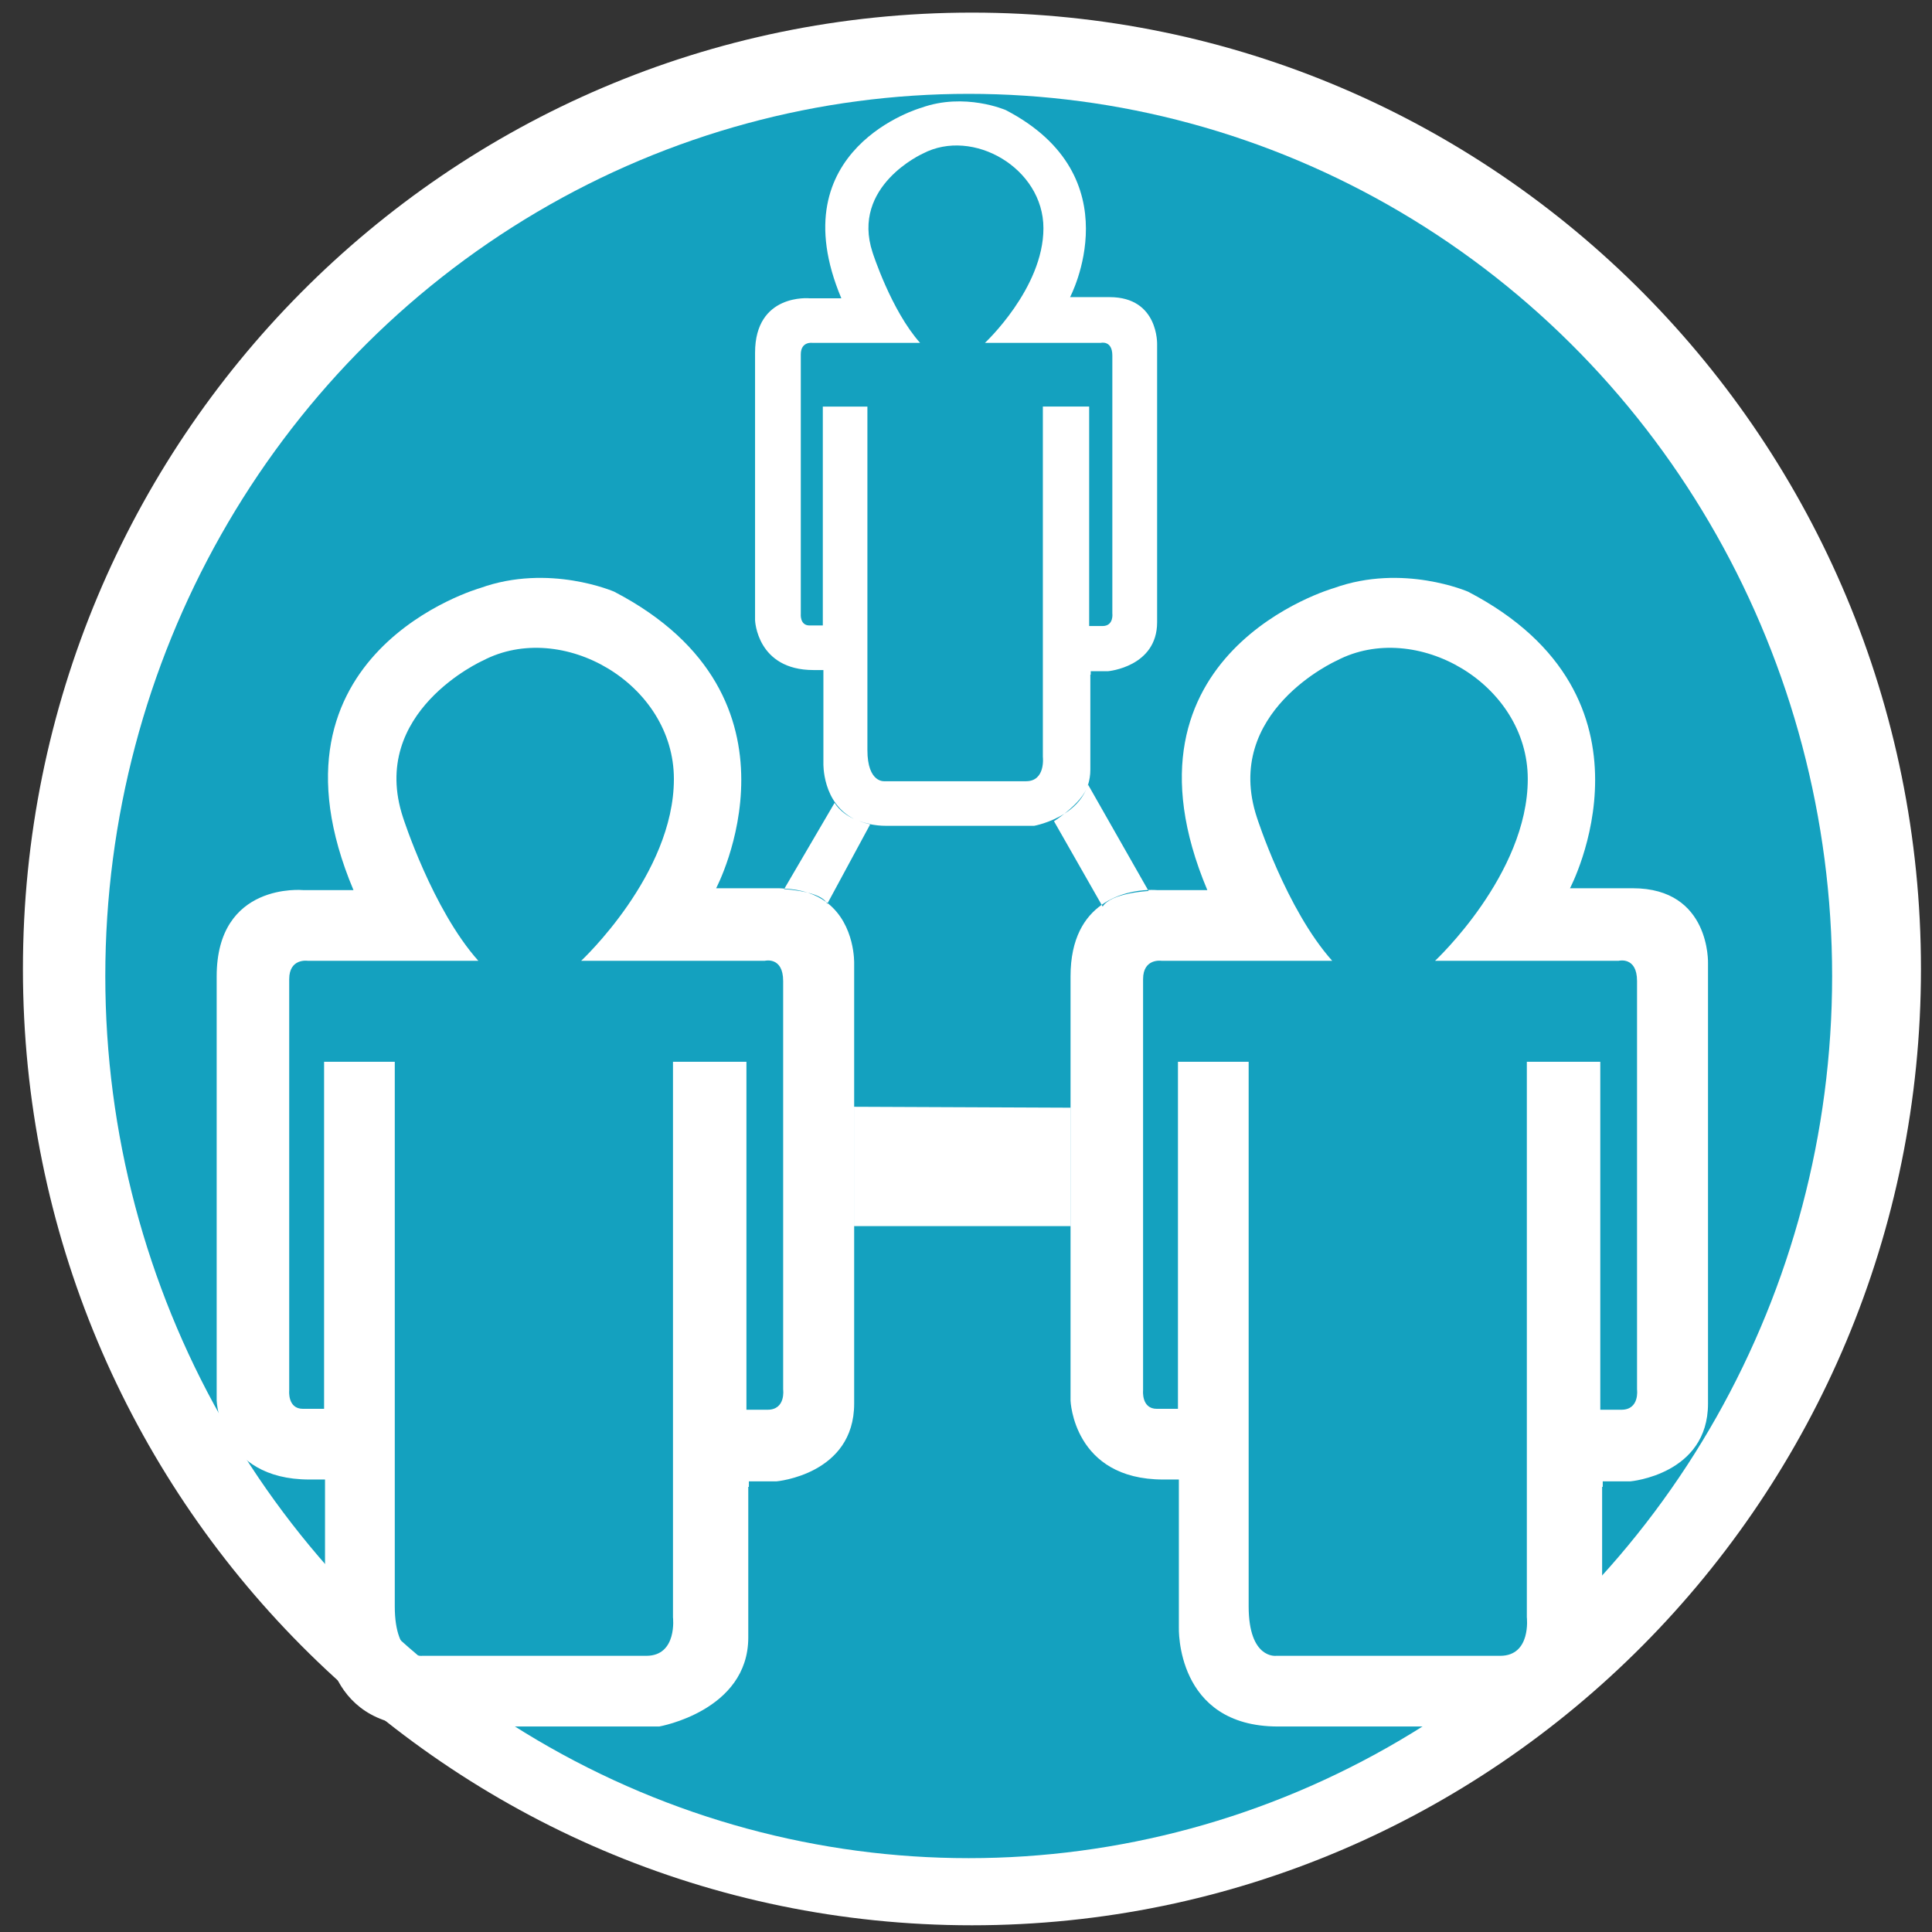 <?xml version="1.0" encoding="utf-8"?>
<!-- Generator: Adobe Illustrator 15.0.0, SVG Export Plug-In . SVG Version: 6.00 Build 0)  -->
<!DOCTYPE svg PUBLIC "-//W3C//DTD SVG 1.1//EN" "http://www.w3.org/Graphics/SVG/1.1/DTD/svg11.dtd">
<svg version="1.1" xmlns="http://www.w3.org/2000/svg" xmlns:xlink="http://www.w3.org/1999/xlink" x="0px" y="0px" width="175px"
	 height="175px" viewBox="0 0 175 175" enable-background="new 0 0 175 175" xml:space="preserve">
<rect x="0" y="0" width="175" height="175" fill="#333333" stroke="none"/>
<g id="Calque_2">
	<g>
		<g>
			<path fill-rule="evenodd" clip-rule="evenodd" fill="#FFFFFF" d="M88.038,1.142c-47.474,0-85.961,38.785-85.961,86.624
				c0,47.843,38.488,86.626,85.961,86.626c47.473,0,85.962-38.783,85.962-86.626C174,39.927,135.511,1.142,88.038,1.142z"/>
		</g>
	</g>
</g>
<g id="Calque_6">
	<g>
		<g>
			<ellipse fill-rule="evenodd" clip-rule="evenodd" fill="#14A1BF" cx="87.746" cy="88.406" rx="78.208" ry="79.905"/>
		</g>
	</g>
</g>
<g id="Calque_18">
	<g>
		<g>
			<path fill-rule="evenodd" clip-rule="evenodd" fill="#FFFFFF" d="M74.824,81.697c-0.462-0.34-1.01-0.627-1.655-0.84
				c-1.044-0.261-2.148-0.316-2.148-0.316l0.031-0.053c-0.169-0.008-0.323-0.031-0.501-0.031c-4.109,0-5.355,0-5.683,0
				c0,0,9.148-17.297-9.231-26.861c0,0-5.904-2.578-12.142-0.332c0,0-20.542,5.821-11.477,27.36h-4.574c0,0-7.817-0.748-7.817,7.817
				c0,8.566,0,38.422,0,38.422s0.25,7.151,8.4,7.151h1.413v13.391c0,0-0.332,8.981,8.982,8.981s21.29,0,21.29,0
				s8.067-1.413,8.067-8.067c0-6.653,0-13.638,0-13.638h0.055v-0.499h2.494c0,0,7.042-0.611,7.042-7.042c0-2.486,0-9.012,0-16.077
				h-0.003v-10.813h0.003c0-7.203,0-12.974,0-12.974s0.113-3.483-2.404-5.47l-0.035,0.065
				C74.904,81.811,74.865,81.753,74.824,81.697z M69.524,127.694c-1.664,0-1.913,0-1.913,0V96.177h-6.653v50.313
				c0,0,0.417,3.493-2.412,3.493c-2.828,0-20.292,0-20.292,0s-2.495,0.332-2.495-4.49c0-4.824,0-49.316,0-49.316h-6.403v31.435
				h-1.913c-1.414,0-1.247-1.662-1.247-1.662s0-35.345,0-37.258s1.663-1.664,1.663-1.664h15.468
				c-4.158-4.657-6.819-12.973-6.819-12.973c-3.161-9.574,7.235-14.221,7.235-14.221c7.152-3.743,17.298,2.079,17.298,10.728
				s-8.399,16.466-8.399,16.466h16.632c0,0,1.664-0.414,1.664,1.83c0,2.246,0,37.009,0,37.009S71.188,127.694,69.524,127.694z
				 M147.894,80.457c-4.109,0-5.355,0-5.684,0c0,0,9.148-17.297-9.231-26.861c0,0-5.905-2.578-12.142-0.332
				c0,0-20.542,5.821-11.478,27.36h-4.573c0,0-0.312-0.027-0.8-0.008l0.052,0.091c0,0-3.41,0.166-4.158,1.414l-0.092-0.161
				c-1.529,1.081-2.819,3.008-2.819,6.481c0,8.566,0,38.422,0,38.422s0.249,7.151,8.398,7.151h1.414v13.391
				c0,0-0.332,8.981,8.981,8.981c9.315,0,21.291,0,21.291,0s8.067-1.413,8.067-8.067c0-6.653,0-13.638,0-13.638h0.056v-0.499h2.495
				c0,0,7.04-0.611,7.04-7.042c0-6.432,0-39.863,0-39.863S154.961,80.457,147.894,80.457z M146.866,127.694
				c-1.662,0-1.912,0-1.912,0V96.177h-6.653v50.313c0,0,0.416,3.493-2.412,3.493c-2.826,0-20.292,0-20.292,0
				s-2.494,0.332-2.494-4.49c0-4.824,0-49.316,0-49.316h-6.404v31.435h-1.912c-1.414,0-1.247-1.662-1.247-1.662s0-35.345,0-37.258
				s1.662-1.664,1.662-1.664h15.468c-4.157-4.657-6.818-12.973-6.818-12.973c-3.16-9.574,7.235-14.221,7.235-14.221
				c7.152-3.743,17.298,2.079,17.298,10.728s-8.398,16.466-8.398,16.466h16.633c0,0,1.663-0.414,1.663,1.83
				c0,2.246,0,37.009,0,37.009S148.53,127.694,146.866,127.694z M96.96,111.063v-10.729l-19.591-0.083c0,3.436,0,7.192,0,10.813
				H96.96z M98.559,71.077c-0.023,0.076-0.054,0.147-0.081,0.221c0.028-0.079,0.055-0.159,0.071-0.238L98.559,71.077
				c0.128-0.411,0.204-0.862,0.204-1.363c0-4.196,0-8.602,0-8.602h0.035v-0.315h1.574c0,0,4.44-0.385,4.44-4.44
				c0-4.057,0-25.142,0-25.142s0.157-4.301-4.301-4.301c-2.593,0-3.378,0-3.585,0c0,0,5.771-10.91-5.822-16.942
				c0,0-3.723-1.626-7.658-0.21c0,0-12.955,3.672-7.238,17.257h-2.884c0,0-4.931-0.472-4.931,4.93s0,24.233,0,24.233
				s0.158,4.511,5.298,4.511h0.892v8.444c0,0-0.125,3.616,2.824,5.067c-0.627-0.282-1.327-0.734-1.812-1.48l-4.543,7.764
				c0.802,0.041,1.506,0.167,2.117,0.369c0.693,0.173,1.356,0.439,1.655,0.84c0.048,0.036,0.095,0.073,0.142,0.11l3.86-7.147
				c-0.372-0.071-0.703-0.175-1.015-0.294c0.583,0.211,1.027,0.271,1.027,0.271l-0.013,0.023c0.433,0.083,0.895,0.142,1.421,0.142
				c5.875,0,13.429,0,13.429,0s1.402-0.252,2.735-1.094c0.703-0.555,1.6-1.378,1.981-2.206c-0.433,0.994-1.189,1.706-1.981,2.206
				c-0.525,0.414-0.94,0.679-0.94,0.679l4.317,7.573c1.496-1.059,3.215-1.306,4.198-1.344L98.559,71.077z M94.462,36.826V68.56
				c0,0,0.263,2.203-1.521,2.203s-12.798,0-12.798,0s-1.574,0.209-1.574-2.832c0-3.042,0-31.104,0-31.104h-4.039v19.827h-1.206
				c-0.892,0-0.788-1.049-0.788-1.049s0-22.292,0-23.499c0-1.207,1.049-1.049,1.049-1.049h9.757
				c-2.624-2.938-4.302-8.183-4.302-8.183c-1.994-6.038,4.564-8.969,4.564-8.969c4.511-2.36,10.91,1.312,10.91,6.766
				c0,5.456-5.298,10.386-5.298,10.386h10.491c0,0,1.049-0.262,1.049,1.154c0,1.416,0,23.341,0,23.341s0.157,1.154-0.893,1.154
				c-1.049,0-1.206,0-1.206,0v-19.88H94.462z"/>
		</g>
	</g>
</g>
<g id="Calque_17" display="none">
	<g display="inline">
		<g>
			<path fill-rule="evenodd" clip-rule="evenodd" fill="#FFFFFF" d="M149.495,40.672l-0.592,0.984h-9.65
				c0-7.878-6.499-4.529-6.499-4.529L86.468,62.729v83.705h26.788c0,0,39.389-22.256,41.555-24.029
				c2.169-1.772,5.121-9.648,5.121-9.648V61.352C159.932,45.202,149.495,40.672,149.495,40.672z M106.163,137.966H93.954
				l-0.199-66.372h12.408V137.966z M149.495,118.465l-35.65,18.91V71.001c0,0,34.072-17.134,36.438-18.907
				c2.362-1.773,1.968,1.577,1.968,1.577s0.199,54.753,0.199,57.902C152.449,114.724,149.495,118.465,149.495,118.465z
				 M112.86,41.853l-7.681-0.396c-0.394-7.091-6.697-4.33-6.697-4.33L52.396,63.32v82.916l26.788,0.199l5.316-3.546v-8.272
				l-5.316,2.956V71.001l5.844-3.741l0.064-5.318l39.98-23.241C122.313,33.778,112.86,41.853,112.86,41.853z M59.881,137.572V71.79
				h11.421l0.395,65.783H59.881z M78.198,41.853l-7.681-0.396c-0.394-7.091-6.696-4.33-6.696-4.33L17.734,63.32
				c0,0,0,57.342,0,57.707c0,9.783,9.78,25.291,10.829,25.291c0.144,0,15.955,0.117,15.955,0.117l5.316-3.546v-8.272l-5.316,2.956
				V71.001l5.842-3.741l0.067-5.318l39.98-23.241C87.651,33.778,78.198,41.853,78.198,41.853z M25.216,137.572V71.79H36.64
				l0.396,65.783H25.216z"/>
		</g>
	</g>
</g>
<g id="Calque_15" display="none">
	<g display="inline">
		<g>
			<path fill-rule="evenodd" clip-rule="evenodd" fill="#FFFFFF" d="M84.095,121.063c-11.666,0-21.125,9.457-21.125,21.12
				c0,11.668,9.459,21.126,21.125,21.126s21.125-9.458,21.125-21.126C105.22,130.521,95.761,121.063,84.095,121.063z
				 M107.771,31.271c-18.525-6.24-38.561-1.327-47.637,2.456c-9.074,3.781-20.227,22.497-21.359,33.837
				c-1.135,11.341,7.751,14.366,7.751,14.366s11.341,2.079,21.359,2.079c10.021,0,11.532-9.83,11.532-12.476
				c0-2.646,3.214-9.452,9.642-8.883c6.428,0.566,1.323,6.994,1.323,6.994c-1.514,1.511-13.232,11.532-16.636,14.744
				c-3.403,3.215-9.64,15.501-8.508,25.331c1.136,9.83,17.771,8.507,22.307,8.507c4.538,0,14.748-0.944,16.636-6.615
				c1.891-5.674,6.994-13.802,16.637-20.983c9.639-7.185,12.285-16.636,12.285-16.636C136.883,54.709,126.295,37.507,107.771,31.271
				z M122.139,74.558c0,0-3.403,6.049-7.371,7.941c-3.973,1.889-19.095,16.257-19.473,24.195H75.637c0,0-1.703-6.615,2.833-12.664
				c4.539-6.049,13.612-12.101,16.825-13.424c3.214-1.323,12.097-15.31,4.348-23.63c-7.751-8.316-24.574-7.181-30.058,10.021
				c0,0,1.327,5.671-3.399,6.049c-4.727,0.378-13.233,0-13.233,0s-3.782-1.893-3.594-6.049c0.19-4.16,6.24-21.549,19.852-25.9
				c13.607-4.348,33.082-2.833,40.831,2.271C117.792,48.473,128.188,59.248,122.139,74.558z"/>
		</g>
	</g>
</g>
<g id="Calque_16" display="none">
	<path display="inline" fill-rule="evenodd" clip-rule="evenodd" fill="#14A1BF" d="M84.438,130.168c6.58,0,11.92,5.337,11.92,11.92
		c0,6.582-5.34,11.92-11.92,11.92c-6.585,0-11.92-5.338-11.92-11.92C72.518,135.505,77.852,130.168,84.438,130.168z"/>
</g>
<g id="Calque_14" display="none">
	<g display="inline">
		<g>
			<path fill-rule="evenodd" clip-rule="evenodd" fill="#FFFFFF" d="M120.923,34.643c-6.444,0-64.894,0.207-64.894,0.207
				s-8.322-0.418-8.322,9.567c0,9.983,0,94.849,0,94.849s-1.457,7.278,6.449,7.278c0,0-5.823,6.864-1.457,12.065
				c4.368,5.2,14.563,6.656,17.679-3.328c0,0-0.416-5.615-2.284-7.905H80.99c0,0-11.857,8.111-1.668,19.55
				c0,0,10.818,6.657,16.642,0.211c0,0,10.608-10.608-0.625-19.968h12.69c0,0-5.824,9.15,2.911,13.52
				c8.738,4.366,13.52-2.495,13.52-7.28c0,0-0.208-6.239-2.287-6.655c0,0,6.862-2.081,6.862-9.36c0-7.278,0-94.638,0-94.638
				S127.373,34.643,120.923,34.643z M121.341,44.417c0,0,0,89.853,0,92.145c0,2.288-2.078,3.327-2.078,3.327s-59.074,0-61.569,0
				c-2.497,0-3.333-3.327-3.333-3.327s0-88.817,0-91.312c0-2.495,1.459-3.328,1.459-3.328s59.905-0.206,62.815-0.206
				C121.549,41.715,121.341,44.417,121.341,44.417z M137.772,29.233c0,0-2.912-13.519-22.256-12.689c0,0-49.922,0.833-53.454,0.417
				H46.045c0,0-7.906,0.417-7.906,14.767c0,14.354,0,122.099,0,122.099s6.243,10.604,7.489,6.239V28.816
				c0,0,0.833-4.367,4.784-4.367c3.949,0,76.96,0,76.96,0s3.532,0,3.327,8.111c-0.207,8.112,0,129.376,0,129.376
				s6.449,1.04,7.072-4.991C138.396,150.913,137.772,29.233,137.772,29.233z"/>
		</g>
	</g>
</g>
<g id="Calque_13" display="none">
	<g display="inline">
		<g>
			<path fill-rule="evenodd" clip-rule="evenodd" fill="#FFFFFF" d="M118.455,136.597c-6.22,0-6.428-6.015-6.428-6.015v-14.513
				l12.857-24.466l-13.063-24.051c0,0-0.206-10.158-0.206-14.72c0-4.563,5.184-6.219,5.184-6.219h38.975
				c4.772-3.732-6.218-8.916-6.218-8.916s-27.161,0.206-34.831,0.206c-7.672,0-11.403,9.331-11.403,9.331l-0.416,4.353l-4.56-6.219
				c-4.977-4.978-8.084-0.416-8.084-0.416v19.903H71.6c0,0,0.206-2.902,0.206-14.925c0-12.027-11.818-12.233-11.818-12.233
				l-35.039,0.206c-4.771-0.206-6.634,8.294-6.634,8.294s37.113,0,39.597,0c2.49,0,5.184,5.183,5.184,5.183L62.89,65.48
				c0,0-1.036-0.209-3.728,0c-2.701,0.206-3.322,4.144-3.322,4.144s0,41.261,0,44.993c0,3.734,3.322,4.771,3.322,4.771h4.143
				c0,0-0.415,0.828-0.415,8.707c0,7.877-5.804,8.293-5.804,8.293H23.704c-7.049,1.45,7.67,8.71,7.67,8.71s14.72-0.209,26.126-0.209
				c11.402,0,13.89-9.122,13.89-9.122v-16.17h18.453c0,0,0,5.388,0,15.755c0,10.365,9.123,3.731,9.123,3.731l4.143-7.463
				c0.832,10.159,11.819,14.304,11.819,14.304h27.787c9.536,0.415,7.464-9.122,7.464-9.122S124.673,136.597,118.455,136.597z
				 M98.757,120.837v-10.366c0,0-28.197,0-32.341,0c-4.147,0-3.526-3.523-3.526-3.523s0-25.917,0-30.064s4.768-2.902,4.768-2.902
				l30.894-0.416l1.035-9.952l16.172,27.989L98.757,120.837z M151.422,57.395l-7.256,11.403l-6.844-11.403h-12.233L136.7,75.638
				l-11.815,18.661h12.438l6.844-11.611l7.256,11.816h13.062l-12.231-18.866l11.607-18.452L151.422,57.395z M47.34,120.421
				c0,0,2.905-0.416,2.905-3.522c0-3.111,0-43.954,0-43.954s-1.249-3.526-2.905-3.32c-1.657,0.209-12.024,0-12.024,0V64.03
				c0,0-1.04-2.697-2.696-2.697c-1.658,0-11.403,0-11.403,0s-2.491,0.415-2.491,2.487c0,2.075,0,13.063,0,13.063l-10.988-0.21
				c0,0-2.902,2.077-1.66,3.318c1.249,1.244,12.647,0,12.647,0v37.737h-6.634c0,0-1.037,2.487,1.245,2.692
				C15.618,120.63,47.34,120.421,47.34,120.421z M36.146,72.53H47.34v45.199H35.521L36.146,72.53z M21.217,64.03l11.608-0.209
				v53.494H21.217V64.03z M165.312,104.458h-40.427c-0.691,0-1.246,0.557-1.246,1.244c0,0.688,0.555,1.245,1.246,1.245h40.427
				c0.689,0,1.246-0.557,1.246-1.245C166.558,105.015,166.001,104.458,165.312,104.458z M163.029,114.412h-38.145
				c-0.576,0-1.038,0.464-1.038,1.034c0,0.571,0.462,1.037,1.038,1.037h38.145c0.575,0,1.042-0.466,1.042-1.037
				C164.071,114.876,163.604,114.412,163.029,114.412z M158.987,123.534h-33.794c-0.632,0-1.139,0.508-1.139,1.141
				c0,0.627,0.507,1.14,1.139,1.14h33.794c0.636,0,1.141-0.513,1.141-1.14C160.128,124.042,159.623,123.534,158.987,123.534z"/>
		</g>
	</g>
</g>
<g id="Calque_12" display="none">
	<g display="inline">
		<g>
			<path fill-rule="evenodd" clip-rule="evenodd" fill="#FFFFFF" d="M167.807,86.256c-1.035-1.65-11.558-4.124-11.558-4.124
				c-0.41-29.3-27.438-30.126-27.438-30.126c-1.239-5.571-7.428-12.996-7.428-12.996c-20.224-21.667-49.725-18.157-66.23-8.254
				c-16.508,9.903-22.493,35.902-22.493,35.902s-14.648,0.409-21.868,5.568C3.572,77.383,8.73,86.464,8.73,86.464
				c5.363-8.046,20.424-8.046,28.061-7.842c7.63,0.208,7.63-10.729,7.63-10.729c3.714-26.616,27.855-31.98,27.855-31.98
				c33.424-7.015,42.091,12.174,46.422,20.634c4.337,8.458,11.761,7.427,11.761,7.427c16.505,1.65,14.235,18.159,13.826,22.282
				c-0.413,4.126,1.443,8.668,8.046,7.429c6.601-1.236,14.856,6.396,14.856,6.396C173.173,96.984,167.807,86.256,167.807,86.256z
				 M107.971,60.465c-11.553-16.71-46.628-9.903-45.389,16.096c0,0,0.409,10.108,7.22,17.332L63.2,125.458
				c0,0-0.827,9.699,6.602,9.699c7.428,0,38.787,0,38.787,0s7.223-1.033,5.779-9.285c-1.444-8.254-8.252-31.775-8.252-31.775
				S119.526,77.179,107.971,60.465z M74.751,124.014l8.046-34.457c0,0-13.205-5.981-7.838-19.598
				c5.366-13.618,25.791-8.459,26.822,3.506c1.031,11.968-8.667,15.683-8.667,15.683l9.698,34.866H74.751z M28.537,141.138
				c-7.428-0.822,12.996,11.969,12.996,11.969h93.055c10.524-2.271,14.647-13.826,14.647-13.826
				C128.398,144.853,28.537,141.138,28.537,141.138z"/>
		</g>
	</g>
</g>
<g id="Calque_11" display="none">
	<g display="inline">
		<g>
			<path fill-rule="evenodd" clip-rule="evenodd" fill="#FFFFFF" d="M46.438,39.059c0,0-9.082,0.272-2.476,9.081l11.285,14.864
				L5.154,99.331c0,0-1.925,10.734,3.581,9.908l55.593-42.111c0,0,2.477-3.578,0.551-6.88c-1.925-3.302-9.633-11.833-9.633-11.833
				l63.03-0.827L15.891,122.449c0,0,0.272,9.085,6.054,7.706l123.301-91.648L46.438,39.059z M162.208,65.853l-49.814,36.608
				c0,0-3.582,3.578,0,8.805c3.575,5.232,8.255,11.285,8.255,11.285l-62.202,0.551l99.908-73.486c0,0,2.754-9.633-4.401-8.255
				L31.2,132.459l99.081-0.827c0,0,5.777-0.822,3.305-7.155l-12.662-16.514l41.836-31.101
				C162.76,76.862,170.464,65.581,162.208,65.853z"/>
		</g>
	</g>
</g>
<g id="Calque_10" display="none">
	<g display="inline">
		<g>
			<path fill-rule="evenodd" clip-rule="evenodd" fill="#FFFFFF" d="M97.479,74.39c-0.977,0.476-1.898,1.149-2.768,2.019
				c-0.851,0.849-1.521,1.759-2.013,2.729c-0.491,0.971-0.763,1.949-0.814,2.937c-0.051,0.99,0.13,1.977,0.545,2.963
				c0.414,0.985,1.064,1.92,1.949,2.806c0.891,0.891,1.819,1.541,2.788,1.953c0.967,0.411,1.949,0.592,2.949,0.541
				c0.997-0.052,1.974-0.316,2.926-0.796c0.953-0.479,1.866-1.154,2.741-2.03c1.185-1.183,1.999-2.432,2.444-3.741
				c0.444-1.311,0.484-2.624,0.118-3.941c-0.364-1.318-1.134-2.564-2.308-3.737c-0.865-0.864-1.772-1.501-2.723-1.911
				c-0.949-0.41-1.916-0.596-2.898-0.56C99.433,73.657,98.453,73.914,97.479,74.39z M102.686,76.902
				c0.561,0.216,1.071,0.554,1.528,1.013c0.645,0.642,1.059,1.368,1.244,2.176s0.108,1.65-0.231,2.524
				c-0.34,0.875-0.925,1.728-1.753,2.556c-0.896,0.895-1.795,1.504-2.698,1.828c-0.904,0.32-1.749,0.382-2.533,0.186
				c-0.785-0.199-1.472-0.592-2.059-1.179c-0.457-0.458-0.793-0.963-1.007-1.516c-0.213-0.555-0.298-1.149-0.25-1.788
				c0.046-0.638,0.247-1.299,0.604-1.981c0.358-0.682,0.859-1.345,1.503-1.989c0.638-0.637,1.294-1.132,1.968-1.482
				c0.675-0.35,1.318-0.55,1.928-0.6C101.539,76.603,102.125,76.686,102.686,76.902z M103.255,91.386
				c-0.43,0.801-0.645,1.596-0.641,2.387c0.003,0.788,0.224,1.592,0.664,2.408c0.441,0.815,1.096,1.658,1.965,2.528
				c0.731,0.73,1.457,1.281,2.177,1.651c0.722,0.371,1.479,0.571,2.271,0.604c0.927,0.031,1.772-0.163,2.536-0.584
				c0.765-0.418,1.589-1.071,2.476-1.957l5.442-5.443c0.469-0.469,0.711-0.925,0.727-1.366c0.015-0.442-0.149-0.837-0.494-1.183
				c-0.345-0.343-0.736-0.505-1.17-0.482c-0.436,0.024-0.886,0.271-1.354,0.738l-5.613,5.613c-0.969,0.969-1.876,1.504-2.723,1.61
				c-0.847,0.104-1.718-0.29-2.613-1.186c-0.649-0.648-1.036-1.271-1.161-1.864c-0.127-0.595-0.048-1.175,0.234-1.741
				c0.283-0.567,0.742-1.167,1.375-1.8l5.566-5.567c0.464-0.462,0.705-0.914,0.73-1.355c0.022-0.44-0.144-0.837-0.5-1.193
				c-0.339-0.34-0.729-0.499-1.169-0.475c-0.44,0.023-0.892,0.267-1.355,0.729l-5.442,5.442
				C104.328,89.757,103.685,90.585,103.255,91.386z M154.479,107.28c0,0-54.677-54.678-57.948-57.95
				c-3.272-3.271-6.942-3.338-6.942-3.338l-20.296,0.133c-3.138-13.018-14.621-31.711-14.621-31.711
				c-4.607-5.007-4.741,3.271-4.741,3.271c7.01,9.947,13.486,28.439,13.486,28.439s-1.269-0.066-7.277-0.2
				c-6.009-0.133-6.409,4.273-6.409,4.273l0.066,16.356c-10.214,0.735-32.712-9.347-35.783-10.415
				c-3.071-1.068-3.004,5.007-3.004,5.007c19.427,9.814,38.453,11.484,38.453,11.484l0.068,11.014
				c-0.468,6.609,3.671,9.814,3.671,9.814s52.207,52.205,57.814,57.814c5.608,5.608,12.419,0,12.419,0s23.299-23.3,30.509-30.51
				S154.479,107.28,154.479,107.28z M70.827,57.943c2.336,1.536,1.669,6.209,1.669,6.209c-2.402,5.608-6.942,4.54-6.942,4.54
				C69.894,65.287,70.827,57.943,70.827,57.943z M60.479,65.486c0,0-3.671-7.811,4.607-9.68
				C65.087,55.807,66.489,62.416,60.479,65.486z M57.076,53.403l6.742,0.067c0,0-6.209,1.402-6.942,6.943L57.076,53.403z
				 M148.604,115.558c-1.937,1.937-29.775,29.775-29.775,29.775s-1.335,1.602-2.938,0c-1.602-1.603-57.814-57.814-57.814-57.814
				s-1.001-1.269-1.067-2.937c-0.067-1.67-0.134-19.762-0.134-19.762s2.604,6.609,8.278,7.077c5.674,0.467,13.152-5.141,9.88-12.552
				c0,0-1.669-4.073-4.206-4.874l-0.065-1.001l18.292,0.133c0,0,1.535,0.201,3.07,1.735c1.536,1.536,56.614,56.614,56.614,56.614
				S150.541,113.621,148.604,115.558z M128.612,99.185c-0.32-0.408-0.74-0.87-1.254-1.386l-3.729-3.729
				c-0.494-0.495-0.962-0.741-1.405-0.741c-0.442,0-0.912,0.246-1.405,0.741l-8.71,8.709c-0.459,0.458-0.705,0.905-0.741,1.344
				c-0.036,0.437,0.129,0.838,0.495,1.204c0.339,0.34,0.728,0.502,1.165,0.487c0.438-0.016,0.896-0.263,1.374-0.743l3.637-3.636
				l0.804,0.803c0.406,0.407,0.688,0.799,0.849,1.175c0.159,0.375,0.224,0.84,0.189,1.393c-0.033,0.554-0.165,1.276-0.397,2.166
				l-0.61,2.447c-0.144,0.578-0.246,1.022-0.304,1.333c-0.06,0.312-0.063,0.615-0.01,0.911c0.057,0.296,0.211,0.573,0.468,0.83
				c0.217,0.216,0.45,0.363,0.7,0.444c0.248,0.078,0.494,0.094,0.736,0.042s0.438-0.152,0.587-0.302
				c0.146-0.144,0.327-0.489,0.549-1.034c0.222-0.546,0.425-1.201,0.609-1.97c0.186-0.767,0.304-1.546,0.356-2.339
				c0.051-0.794-0.02-1.501-0.209-2.123c1.178,0.756,2.258,1.12,3.238,1.092c0.981-0.027,1.893-0.464,2.736-1.309
				c0.413-0.412,0.732-0.872,0.958-1.382c0.227-0.509,0.342-1.04,0.349-1.591c0.004-0.551-0.096-1.079-0.303-1.582
				C129.175,100.012,128.936,99.595,128.612,99.185z M126.451,101.748c-0.079,0.399-0.278,0.756-0.592,1.069
				c-0.4,0.401-0.815,0.619-1.242,0.648c-0.428,0.031-0.876-0.094-1.348-0.374c-0.471-0.28-0.981-0.695-1.531-1.247l-2.055-2.054
				l3.111-3.112l2.115,2.115c0.787,0.789,1.259,1.373,1.414,1.755C126.488,100.949,126.531,101.35,126.451,101.748z
				 M117.693,115.063c0.027-0.41-0.123-0.779-0.453-1.108c-0.319-0.32-0.682-0.464-1.088-0.433c-0.407,0.03-0.83,0.265-1.268,0.702
				l-6.731,6.733l2.262-11.08c0.072-0.318,0.141-0.627,0.204-0.922c0.065-0.297,0.098-0.556,0.102-0.78
				c0.001-0.225-0.036-0.442-0.117-0.657c-0.078-0.213-0.221-0.423-0.428-0.629c-0.264-0.263-0.579-0.434-0.954-0.514
				c-0.373-0.08-0.724-0.053-1.053,0.081c-0.294,0.13-0.626,0.378-0.996,0.749l-8.733,8.733c-0.427,0.428-0.655,0.85-0.683,1.27
				c-0.029,0.42,0.119,0.791,0.443,1.116c0.314,0.313,0.682,0.46,1.104,0.441c0.422-0.021,0.849-0.248,1.281-0.682l6.632-6.632
				l-2.292,10.895c-0.057,0.304-0.11,0.604-0.159,0.899c-0.049,0.297-0.065,0.581-0.05,0.853c0.016,0.273,0.076,0.521,0.182,0.746
				c0.105,0.224,0.261,0.438,0.466,0.645c0.824,0.824,1.733,0.739,2.727-0.255l8.902-8.902
				C117.431,115.896,117.664,115.473,117.693,115.063z M80.53,93.813c1.369-1.369,1.546-3.035,0.533-4.996
				c1.658,0.607,3.052,0.345,4.185-0.787c0.329-0.33,0.588-0.697,0.775-1.101c0.188-0.403,0.301-0.832,0.34-1.282
				c0.038-0.451,0.002-0.889-0.104-1.315c-0.124-0.505-0.35-0.99-0.68-1.453c-0.329-0.463-0.764-0.964-1.305-1.505l-3.668-3.668
				c-0.489-0.489-0.952-0.733-1.388-0.733c-0.438,0-0.907,0.25-1.405,0.749l-8.509,8.508c-0.489,0.489-0.74,0.954-0.749,1.392
				c-0.01,0.438,0.234,0.905,0.733,1.404l3.459,3.459c0.597,0.597,1.149,1.09,1.656,1.478c0.507,0.39,1.006,0.683,1.496,0.886
				c0.792,0.309,1.604,0.371,2.435,0.188S79.896,94.447,80.53,93.813z M79.788,80.332l1.861,1.861
				c0.834,0.834,1.36,1.549,1.579,2.143c0.219,0.595,0.042,1.179-0.528,1.749c-0.268,0.268-0.574,0.446-0.919,0.534
				c-0.468,0.137-0.913,0.105-1.331-0.098c-0.421-0.203-0.916-0.59-1.487-1.161l-2.101-2.1L79.788,80.332z M74.376,90.671
				l-2.463-2.463l3.304-3.306l2.385,2.388c0.799,0.797,1.271,1.525,1.414,2.184c0.144,0.66-0.069,1.274-0.642,1.846
				C77.258,92.437,75.924,92.22,74.376,90.671z M85.89,78.661c0.449-0.015,0.906-0.257,1.375-0.725l3.591-3.59l7.181-1.514
				c0.592-0.119,1.037-0.229,1.336-0.332c0.298-0.104,0.548-0.255,0.75-0.456c0.246-0.247,0.366-0.561,0.361-0.941
				c-0.005-0.381-0.152-0.716-0.44-1.005c-0.186-0.185-0.375-0.309-0.571-0.371c-0.195-0.062-0.409-0.082-0.641-0.062
				c-0.23,0.021-0.463,0.06-0.694,0.116c-0.231,0.057-0.517,0.126-0.857,0.209l-5.574,1.297l1.32-5.553
				c0.205-0.854,0.316-1.451,0.331-1.792c0.016-0.339-0.133-0.666-0.447-0.979c-0.298-0.298-0.646-0.454-1.038-0.467
				c-0.394-0.013-0.722,0.112-0.985,0.375c-0.159,0.158-0.297,0.397-0.412,0.713c-0.116,0.317-0.246,0.788-0.391,1.417l-1.521,7.049
				l-3.59,3.59c-0.472,0.473-0.719,0.931-0.737,1.37c-0.018,0.441,0.143,0.831,0.482,1.169
				C85.052,78.517,85.443,78.676,85.89,78.661z M98.908,114.509l4.348-10.262c0.227-0.504,0.404-0.911,0.533-1.219
				c0.128-0.31,0.223-0.625,0.282-0.947c0.058-0.321,0.042-0.647-0.051-0.983c-0.093-0.335-0.299-0.661-0.618-0.98
				c-0.313-0.314-0.639-0.518-0.973-0.611c-0.334-0.091-0.665-0.106-0.992-0.041c-0.327,0.063-0.697,0.186-1.107,0.366
				c-0.413,0.18-0.766,0.334-1.059,0.464l-10.245,4.454c-0.246,0.104-0.445,0.195-0.622,0.277c0.213-0.533,0.41-1.166,0.589-1.907
				c0.186-0.768,0.304-1.547,0.355-2.34c0.051-0.793-0.018-1.5-0.209-2.123c1.179,0.757,2.258,1.121,3.24,1.093
				c0.98-0.028,1.893-0.466,2.736-1.309c0.411-0.413,0.731-0.873,0.957-1.384c0.227-0.508,0.342-1.039,0.347-1.59
				c0.007-0.55-0.095-1.077-0.299-1.582c-0.16-0.428-0.401-0.845-0.724-1.255c-0.321-0.41-0.739-0.87-1.255-1.386l-3.729-3.729
				c-0.494-0.494-0.962-0.74-1.406-0.74c-0.442-0.002-0.91,0.246-1.404,0.739l-8.71,8.709c-0.457,0.46-0.706,0.907-0.74,1.346
				c-0.036,0.438,0.128,0.837,0.494,1.203c0.339,0.34,0.728,0.502,1.166,0.488c0.437-0.017,0.896-0.265,1.374-0.743l3.637-3.636
				l0.803,0.802c0.406,0.406,0.69,0.799,0.85,1.175c0.16,0.376,0.222,0.839,0.189,1.394c-0.034,0.553-0.167,1.275-0.397,2.166
				l-0.61,2.447c-0.145,0.576-0.246,1.02-0.306,1.332c-0.058,0.311-0.062,0.615-0.007,0.911c0.053,0.296,0.209,0.572,0.467,0.83
				c0.216,0.216,0.449,0.364,0.699,0.443c0.223,0.071,0.443,0.082,0.661,0.049c-0.006,0.07-0.033,0.129-0.031,0.204
				c0.01,0.432,0.159,0.793,0.447,1.08c0.341,0.34,0.684,0.486,1.031,0.437c0.348-0.048,0.909-0.251,1.687-0.604l1.992-0.912
				l4.604,4.602l-0.882,1.961c-0.104,0.246-0.218,0.535-0.346,0.865c-0.13,0.33-0.205,0.592-0.229,0.791s-0.004,0.395,0.062,0.587
				c0.064,0.192,0.187,0.381,0.367,0.561c0.308,0.309,0.681,0.462,1.118,0.462c0.438,0,0.789-0.13,1.051-0.393
				C98.297,115.816,98.584,115.297,98.908,114.509z M86.468,93.235l3.112-3.111l2.115,2.115c0.788,0.787,1.259,1.372,1.413,1.753
				c0.165,0.403,0.207,0.802,0.128,1.201c-0.081,0.398-0.276,0.756-0.59,1.069c-0.403,0.401-0.816,0.617-1.244,0.648
				c-0.426,0.032-0.877-0.094-1.348-0.375c-0.47-0.28-0.981-0.695-1.532-1.246L86.468,93.235z M94.624,105.515l6.346-2.997
				l-2.965,6.379L94.624,105.515z M125.233,122.767c-0.412-0.7-1.007-1.438-1.784-2.216l-2.987-2.988
				c-0.494-0.493-0.964-0.742-1.405-0.742c-0.442,0-0.91,0.249-1.405,0.742l-8.3,8.3c-0.366,0.366-0.631,0.694-0.796,0.988
				s-0.204,0.608-0.119,0.946c0.085,0.337,0.336,0.714,0.753,1.131l2.987,2.989c0.521,0.52,1.021,0.952,1.502,1.301
				c0.482,0.347,0.984,0.618,1.51,0.814c0.525,0.194,1.075,0.308,1.651,0.339c0.742,0.031,1.463-0.055,2.159-0.26
				c0.698-0.201,1.385-0.524,2.065-0.968c0.678-0.442,1.358-1.003,2.038-1.683c2.059-2.06,3.003-4.183,2.833-6.37
				C125.88,124.24,125.646,123.467,125.233,122.767z M122.799,126.107c-0.22,0.893-0.888,1.896-2.004,3.014
				c-1.586,1.586-3.086,2.32-4.503,2.201c-0.318-0.021-0.636-0.106-0.949-0.256c-0.314-0.148-0.589-0.32-0.826-0.517
				c-0.236-0.196-0.545-0.484-0.926-0.864l-1.737-1.737l7.683-7.683l1.513,1.512c0.7,0.701,1.222,1.375,1.563,2.019
				C122.955,124.444,123.017,125.213,122.799,126.107z"/>
		</g>
	</g>
</g>
<g id="Calque_5" display="none">
	<g display="inline">
		<g>
			<ellipse fill-rule="evenodd" clip-rule="evenodd" fill="#FFFFFF" cx="87.499" cy="88.375" rx="85.961" ry="86.625"/>
		</g>
	</g>
</g>
<g id="Calque_7" display="none">
	<g display="inline">
		<g>
			<path fill-rule="evenodd" clip-rule="evenodd" fill="#FFFFFF" d="M62.743,62.92l-6.455-24.708l-7.076,1.896l6.367,23.036
				l0.228-0.007C57.841,62.879,60.203,62.74,62.743,62.92z M82.637,107.323c0-12.447-10.089-22.536-22.536-22.536
				c-12.445,0-22.535,10.088-22.535,22.536c0,12.445,10.089,22.534,22.535,22.534C72.548,129.857,82.637,119.769,82.637,107.323z
				 M132.615,13.184l-6.907,24.534l-10.54,3.09l-7.087-7.451l6.724-23.081c-12.357,1.999-23.081,13.085-23.081,13.085
				c-15.811,17.992,2.001,36.983,2.001,36.983l-3.999,13.721l-5.181-3.726c-4.088-1.908-7.724,2.454-7.724,2.454l-4.271-2.09
				c0.545-4.998-1.817-6.088-1.817-6.088c-2.74-1.017-5.454-1.515-7.991-1.695l0.002,0.009l-6.939,0.208
				c-2.473,0.314-4.464,0.804-5.701,1.113c-3.271,0.818-2.543,6.543-2.543,6.543l-4.453,1.908c-3.544-3.635-5.906-2.817-5.906-2.817
				c-4.361,0.636-12.267,10.268-14.085,13.086c-1.817,2.815,2.454,7.542,2.454,7.542l-1.726,4.179
				c-5.089-0.362-6.179,1.816-6.179,1.816c-1.272,2.546-2.363,15.177-1.091,19.266c1.272,4.089,7.27,3.997,7.27,3.997l1.908,4.454
				c-4.453,2.453-3.271,5.997-3.271,5.997c2.817,5.724,9.813,11.449,13.448,13.812c3.635,2.364,6.997-2.271,6.997-2.271l4.271,1.634
				c0,0,0,3.637,0,10.541c0,6.906,7.906,7.906,7.906,7.906s57.521,0,65.607,0c8.088,0,8.633-8.633,8.633-8.633s0-55.974,0-64.516
				c0-8.542-7.634-8.906-7.634-8.906l3.091-11.449c0.907-1.09,19.808-6.815,20.354-24.989
				C145.699,25.178,132.615,13.184,132.615,13.184z M52.741,138.218c-0.817-0.271-5.543-2.361-5.543-2.361
				c-5.634-3.636-9.45,0.998-9.45,0.998c-1.999-0.909-7.451-7.178-7.451-7.178c2.907-2.271,3.18-6.088,2.544-6.997
				c-0.636-0.908-1.545-3.726-2.908-7.18c-1.363-3.452-6.815-3.179-6.815-3.179c-1.181-4.362,0.454-10.542,0.454-10.542
				c1,0.092,6.271-0.453,6.361-2.634c0.091-2.182,3.181-7.815,3.181-7.815c0.818-3.452-2.636-6.36-2.636-6.36
				c1.091-3.181,7.542-7.361,7.542-7.361c1.363,1.728,5.634,3.635,6.906,2.363c1.273-1.272,6.452-2.636,8.632-4.18
				c2.181-1.544,1.09-5.18,1.09-5.18c4.18-1.454,10.723-0.091,10.723-0.091c-0.455,5.634,2.18,5.997,2.18,5.997
				s2.999,0.728,7.087,3.271c4.09,2.544,7.815-2.181,7.815-2.181c2.453,0.546,7.906,7.088,7.906,7.088
				c-2.728,1.544-2.908,5.179-2.545,5.998c0.364,0.816,1.545,3.726,2.271,7.542c0.728,3.816,6.996,3.726,6.996,3.726
				c0.819,2.906-0.271,10.45-0.271,10.45c-4.544-0.454-6.451,2.271-6.451,2.998s-1.907,5.088-1.907,5.088
				c-3.727,5.635,1.089,9.179,1.089,9.179c-1.909,3.907-7.27,7.361-7.27,7.361c-3.816-4.817-8.632-1.272-13.448,0.635
				c-4.816,1.908-2.999,6.271-2.999,6.271c-2.726,1.272-10.995,0.09-10.995,0.09C55.286,140.218,53.559,138.49,52.741,138.218z
				 M122.256,88.695c0,0,0,62.972,0,64.516c0,1.546-1.909,1.909-1.909,1.909s-60.79,0-63.97,0c-3.181,0-2.181-3.999-2.181-3.999
				c8.269,1.182,16.538-0.362,17.81-2.363c1.272-1.998-0.272-6.633-0.272-6.633l4.089-1.727c0.909,1.364,4.544,4.089,4.544,4.089
				c3.816,0.638,8.814-3.633,10.177-4.816c1.363-1.181,6.996-6.724,6.814-9.449s-2.907-6.633-2.907-6.633l1.817-4.271
				c0.816,0.545,5.179,1,6.361-1.636c1.18-2.635,2.361-15.265,1-19.354c-1.365-4.09-7.18-3.726-7.18-3.726
				c-0.182-1.454-1.999-4.089-1.999-4.089c1.999-1.454,3.544-3.637,3.544-3.637s18.718,0,21.626,0
				C122.529,86.876,122.256,88.695,122.256,88.695z M136.066,49.894c-4.907,10.359-17.444,14.175-17.444,14.175l-4.362,15.993h-18.9
				l5.632-19.991c-5.814-6.542-8.723-17.628-8.723-17.628C90.815,29.358,103.9,22.271,103.9,22.271l-3.635,12.358l12.722,14.72
				l18.538-7.087l3.633-12.357C135.158,29.904,140.976,39.535,136.066,49.894z M56.287,38.212l3.498-5.291l-9.105-15.115
				l-6.813,1.825l-0.066,17.573l5.543,2.868L56.287,38.212z"/>
		</g>
	</g>
</g>
<g id="Calque_8" display="none">
	<g display="inline">
		<g>
			<ellipse fill-rule="evenodd" clip-rule="evenodd" fill="#14A1BF" cx="60.102" cy="107.237" rx="16.244" ry="16.596"/>
		</g>
	</g>
</g>
<g id="Calque_9" display="none">
	<g display="inline">
		<g>
			<path fill-rule="evenodd" clip-rule="evenodd" fill="#14A1BF" d="M129.966,23.715c-5.852-6.119-38.04-23.146-71.293-8.247
				C25.42,30.365,16.11,58.564,16.11,58.564l64.64,0.264L129.966,23.715z M137.946,38.346l-8.511,30.591c0,0-2.129,5.054-4.79,5.054
				l-0.531,3.991l-8.247,7.447l3.461-13.035c0,0-2.399-2.659-1.065-7.98c1.329-5.321,7.182-25.803,7.182-25.803L91.393,63.618
				c0,0-3.192,1.86-0.533,9.043c2.663,7.183,21.55,67.037,21.55,67.037l45.223-32.721c0,0,1.864-5.052,0-8.512
				C155.77,95.007,137.946,38.346,137.946,38.346z M149.12,41.004l15.962,47.086C165.082,88.091,164.016,56.435,149.12,41.004z
				 M108.686,149.543c-0.534,2.657-6.652,3.721-6.652,3.721L46.437,152.2c22.344,14.633,50.807,11.178,50.807,11.178
				c39.637-3.195,60.388-44.164,60.388-44.164l-39.638,28.466C113.737,150.34,108.686,149.543,108.686,149.543z M102.033,142.893
				L80.222,74.524c0,0-1.598-6.118-6.917-6.118c-5.322,0-53.737,0-53.737,0l22.346,68.896c0,0,1.065,5.325,7.449,5.325
				C55.747,142.628,102.033,142.893,102.033,142.893z M45.57,126.199c0,0-6.182-18.755-8.778-29.131
				c-2.594-10.373,10.775-7.781,10.775-7.781c-1.795-10.175,5.186-9.576,11.97-8.977c6.784,0.597,9.378,14.965,9.378,14.965
				c0.798-0.6,2.993-0.6,7.981-0.2c4.988,0.396,7.979,5.585,7.979,5.585l7.781,25.738c0.398,5.187-5.387,6.385-8.777,6.385
				c-3.394,0-7.382-2.194-7.382-2.194s-1.795,1.992-5.588,1.992c-3.789,0-7.579-2.392-7.579-2.392
				c-0.4,1.396-4.592,2.392-9.379,2.193C49.162,132.184,45.57,126.199,45.57,126.199z M32.07,140.496L11.054,75.323
				C5.202,114.96,32.07,140.496,32.07,140.496z M81.885,127.594c1.994,0,5.385,0.2,5.385-1.395c0-1.596-6.385-22.944-7.581-23.942
				c-1.198-0.997-2.396-3.791-8.78-1.597l7.983,24.143C78.892,124.803,79.887,127.594,81.885,127.594z M63.926,123.805
				c0,0,1.199,3.392,3.992,3.59c2.793,0.199,6.184,0.6,4.988-3.392c-1.198-3.989-10.972-33.917-10.972-33.917
				s-1.4-4.589-5.788-4.788c-4.391-0.199-3.591,0.998-2.792,3.989C54.149,92.28,63.926,123.805,63.926,123.805z M59.738,127.395
				c0,0-6.384-22.146-8.58-27.732s-5.786-5.187-5.786-5.187c-5.388-0.799-3.79,1.996-3.79,1.996s7.181,22.344,7.979,25.536
				c0.799,3.193,4.39,5.188,4.39,5.188L59.738,127.395z"/>
		</g>
	</g>
</g>
<g id="Calque_1" display="none">
	<path display="inline" fill-rule="evenodd" clip-rule="evenodd" fill="#14A1BF" d="M159.889,99.352l-19.334,38.705l-5.815-8.753
		c0,0-2.74-2.963-7.248,0.595c-4.511,3.553-36.646,24.284-36.646,24.284l-0.39-19.153l31.745-20.538c0,0,1.96-3.357,0.197-6.122
		c-1.763-2.764-5.687-8.687-5.687-8.687L159.889,99.352z"/>
	<path display="inline" fill-rule="evenodd" clip-rule="evenodd" fill="#14A1BF" d="M111.029,31.356l-9.015,40.876l40.563,2.567
		C142.578,74.799,144.346,41.427,111.029,31.356z"/>
	<path display="inline" fill-rule="evenodd" clip-rule="evenodd" fill="#14A1BF" d="M103.782,29.975l-9.017,42.852L66.743,83.488
		v-5.53c0,0-1.959-7.503-8.425-7.503H53.81C53.81,70.455,58.318,26.616,103.782,29.975z"/>
	<path display="inline" fill-rule="evenodd" clip-rule="evenodd" fill="#14A1BF" d="M17.166,115.479c0,0,6.859,18.168,16.853,26.064
		V98.895c0,0-0.196-2.965-2.352-2.965c-2.156,0-13.129,0-13.129,0s-1.567,0.198-1.567,2.965
		C16.971,101.657,17.166,115.479,17.166,115.479z"/>
	<path display="inline" fill-rule="evenodd" clip-rule="evenodd" fill="#14A1BF" d="M41.073,147.861c0,0,13.914,9.285,18.421,10.47
		V79.343c0,0,0.196-2.173-3.136-2.173c-3.333,0-13.717,0-13.717,0s-1.568-0.396-1.568,2.962
		C41.073,83.488,41.073,147.861,41.073,147.861z"/>
	<path display="inline" fill-rule="evenodd" clip-rule="evenodd" fill="#14A1BF" d="M90.259,163.464c0,0,25.668,0.395,46.247-16.584
		l-5.685-10.074L90.259,163.464z"/>
	<path display="inline" fill-rule="evenodd" clip-rule="evenodd" fill="#14A1BF" d="M83.399,156.356v3.555
		c0,0-0.782,1.579-2.94,1.579c-2.155,0-12.147,0-12.147,0s-1.96-0.991-1.96-3.159c0-2.173,0-46.603,0-46.603
		s-0.392-1.978,1.96-1.978c2.35,0,13.716,0,13.716,0s1.764-0.983,1.764,1.78C83.792,114.296,83.399,156.356,83.399,156.356z"/>
	<path display="inline" fill-rule="evenodd" clip-rule="evenodd" fill="#14A1BF" d="M163.433,92.244h-16.98
		c0,0,15.938-45.814-29.266-66.088c0,0-39.973-18.168-63.228,21.59c0,0-7.315,11.849-7.055,21.855h-6.532
		c0,0-6.792,2.631-6.792,6.844c0,4.212,0,12.374,0,12.374H16.598c0,0-2.875,0.791-3.922,2.896c0,0-2.612-30.54,15.678-51.079
		C46.644,20.1,68.069,8.778,96.548,11.675C125.026,14.571,165.788,39.848,163.433,92.244z"/>
</g>
<g id="Calque_3" display="none">
	<g display="inline">
		<g>
			<path fill-rule="evenodd" clip-rule="evenodd" fill="#14A1BF" d="M84.813,32.279c0,0,0-2.741,0-11.75
				c0-9.007,7.833-4.699,7.833-4.699l45.823,37.99h16.058C134.554,14.066,84.813-0.817,47.606,22.487
				C10.398,45.792,11.965,84.565,11.965,84.565C24.693,29.731,84.813,32.279,84.813,32.279z M94.017,100.622
				c0,0-9.4,4.505-9.4-1.958s0-11.555,0-11.555l-36.619,30.549l36.423,30.156l0.196-10.377c0,0,0.196-5.09,5.091-5.09
				c4.896,0,35.249-1.763,48.174-15.668c12.927-13.901,19.39-34.856,18.799-53.068h-18.015L94.017,100.622z M162.557,87.697
				c-12.533,57.182-68.735,53.266-68.735,53.266s0,4.896,0,13.903c0,9.009-9.205,4.309-9.205,4.309l-45.235-37.01H19.995
				c6.462,17.427,49.152,57.961,96.934,33.875C164.713,131.956,162.557,87.697,162.557,87.697z M83.442,75.948
				c7.638-6.267,9.595,2.741,9.595,2.741l0.197,10.576l36.423-30.745L93.625,27.383c0,0,0,4.699,0,9.595
				c0,4.896-7.832,4.504-7.832,4.504c-10.575,0-29.374-0.391-49.741,17.429c-20.366,17.82-19.583,53.656-19.583,53.656l23.5,0.393
				C39.969,112.96,75.805,82.214,83.442,75.948z"/>
		</g>
	</g>
</g>
<g id="Calque_4" display="none">
	<g display="inline">
		<g>
			<path fill-rule="evenodd" clip-rule="evenodd" fill="#FFFFFF" d="M88.042,85.693c-19.307,0-34.958,15.651-34.958,34.959
				s15.651,34.958,34.958,34.958c19.308,0,34.958-15.65,34.958-34.958S107.35,85.693,88.042,85.693z M79.014,126.249l11.423,6.73
				c0,0,7.262-6.553,14.61,1.593c0,0,6.729,10.272-4.958,15.496c0,0-9.917,2.834-13.194-7.349c0,0-0.974-3.809,1.151-6.996
				l-11.423-6.818c0,0-10.803,6.729-15.408-3.984c0,0-4.604-11.601,8.324-13.902c0,0,3.896-0.708,6.996,2.037l10.891-8.501
				c0,0-2.656-10.184,7.173-12.84c0,0,11.776-2.568,12.396,10.892c0,0-1.151,8.943-11.157,8.854c0,0-4.781-0.708-6.729-3.542
				l-10.095,7.704C79.014,115.623,82.467,121.201,79.014,126.249z M133.03,78.924c0,0-21.72-21.48-53.16-18.96
				c0,0-9.24-0.12-22.32,6.84c0,0-12,6.6-15.36,11.04c0,0-4.8,4.2-1.08,7.92c3.72,3.72,7.2,1.2,9.36-0.72
				c2.16-1.92,23.52-16.8,48.6-11.28c0,0,13.8,2.88,24.36,11.52c0,0,7.319,7.681,11.52,2.04
				C134.95,87.323,139.15,83.124,133.03,78.924z M150.751,52.011c0,0-30.527-30.189-74.715-26.648c0,0-12.987-0.169-31.371,9.613
				c0,0-16.866,9.276-21.588,15.517c0,0-6.746,5.903-1.518,11.131c5.229,5.228,10.12,1.687,13.155-1.012
				C37.75,57.914,67.771,37,103.021,44.758c0,0,19.396,4.047,34.238,16.19c0,0,10.287,10.795,16.191,2.867
				C153.45,63.816,159.353,57.914,150.751,52.011z"/>
		</g>
	</g>
	<g display="inline">
		<path fill="none" d="M40.479,45.823l-8.748-32.65l-9.344,2.504l8.169,30.487C33.422,45.769,36.811,45.543,40.479,45.823z
			 M132.528-19.88l-9.12,32.4l-13.92,4.08l-9.359-9.84l8.88-30.48c-16.32,2.64-30.48,17.28-30.48,17.28
			c-20.88,23.76,2.641,48.84,2.641,48.84l-5.28,18.12l-6.84-4.92c-5.4-2.52-10.2,3.24-10.2,3.24l-5.64-2.76
			c0.72-6.6-2.4-8.04-2.4-8.04c-3.539-1.313-7.042-1.966-10.329-2.217l0.319,1.191l-9.344,2.503l-0.898-3.354
			c-3.011,0.415-5.448,1.01-6.988,1.396c-4.32,1.08-3.36,8.64-3.36,8.64l-5.88,2.52c-4.68-4.8-7.8-3.72-7.8-3.72
			c-5.76,0.84-16.2,13.56-18.6,17.28c-2.4,3.72,3.24,9.96,3.24,9.96l-2.28,5.52c-6.72-0.479-8.16,2.399-8.16,2.399
			c-1.68,3.36-3.12,20.04-1.44,25.44s9.6,5.28,9.6,5.28l2.52,5.88c-5.88,3.24-4.32,7.92-4.32,7.92
			c3.72,7.56,12.96,15.12,17.76,18.24c4.8,3.12,9.24-3,9.24-3l5.64,2.159c0,0,0,4.801,0,13.921c0,9.119,10.44,10.439,10.44,10.439
			s75.96,0,86.64,0s11.4-11.399,11.4-11.399s0-73.92,0-85.201c0-11.28-10.08-11.76-10.08-11.76l4.08-15.12
			c1.199-1.44,26.159-9,26.88-33C149.809-4.041,132.528-19.88,132.528-19.88z M27.048,145.239c-1.08-0.359-7.32-3.12-7.32-3.12
			c-7.44-4.8-12.48,1.32-12.48,1.32c-2.64-1.2-9.84-9.479-9.84-9.479c3.84-3,4.2-8.04,3.36-9.24s-2.04-4.92-3.84-9.48
			c-1.8-4.56-9-4.199-9-4.199c-1.56-5.761,0.6-13.92,0.6-13.92c1.32,0.119,8.28-0.601,8.4-3.48c0.12-2.88,4.2-10.32,4.2-10.32
			c1.08-4.56-3.48-8.4-3.48-8.4c1.44-4.2,9.96-9.72,9.96-9.72c1.8,2.28,7.44,4.8,9.12,3.12c1.68-1.68,8.52-3.48,11.4-5.52
			c2.88-2.04,1.44-6.84,1.44-6.84c5.52-1.92,14.16-0.12,14.16-0.12c-0.6,7.44,2.88,7.92,2.88,7.92s3.96,0.96,9.36,4.32
			c5.4,3.36,10.32-2.88,10.32-2.88c3.24,0.72,10.44,9.36,10.44,9.36c-3.6,2.04-3.84,6.84-3.36,7.92c0.48,1.08,2.04,4.92,3,9.96
			s9.24,4.92,9.24,4.92c1.08,3.84-0.359,13.8-0.359,13.8c-6-0.6-8.521,3-8.521,3.96s-2.52,6.721-2.52,6.721
			c-4.92,7.439,1.439,12.12,1.439,12.12c-2.52,5.159-9.6,9.72-9.6,9.72c-5.04-6.36-11.4-1.68-17.76,0.84
			c-6.36,2.521-3.96,8.28-3.96,8.28c-3.6,1.68-14.52,0.12-14.52,0.12C30.409,147.88,28.128,145.6,27.048,145.239z M118.849,79.839
			c0,0,0,83.161,0,85.201c0,2.039-2.521,2.52-2.521,2.52s-80.28,0-84.479,0c-4.2,0-2.88-5.28-2.88-5.28
			c10.92,1.561,21.84-0.479,23.52-3.12c1.68-2.64-0.36-8.76-0.36-8.76l5.4-2.28c1.2,1.801,6,5.4,6,5.4
			c5.04,0.84,11.641-4.8,13.44-6.36c1.8-1.56,9.24-8.88,9-12.479c-0.24-3.601-3.84-8.76-3.84-8.76l2.399-5.641
			c1.08,0.721,6.84,1.32,8.4-2.16c1.56-3.479,3.12-20.159,1.32-25.56c-1.801-5.4-9.48-4.92-9.48-4.92c-0.24-1.92-2.64-5.4-2.64-5.4
			c2.64-1.92,4.68-4.8,4.68-4.8s24.72,0,28.56,0C119.209,77.439,118.849,79.839,118.849,79.839z M137.089,28.6
			c-6.48,13.68-23.04,18.72-23.04,18.72l-5.761,21.12h-24.96l7.44-26.4c-7.68-8.64-11.52-23.28-11.52-23.28
			C77.328,1.479,94.608-7.88,94.608-7.88l-4.8,16.32l16.8,19.44l24.48-9.36l4.8-16.32C135.889,2.2,143.568,14.919,137.089,28.6z
			 M66.528,104.439c0-16.437-13.324-29.76-29.76-29.76s-29.76,13.323-29.76,29.76s13.324,29.76,29.76,29.76
			S66.528,120.876,66.528,104.439z M31.731,13.172l4.619-6.987l-12.025-19.96l-8.998,2.411L15.24,11.842l7.32,3.788L31.731,13.172z"
			/>
	</g>
</g>
</svg>
